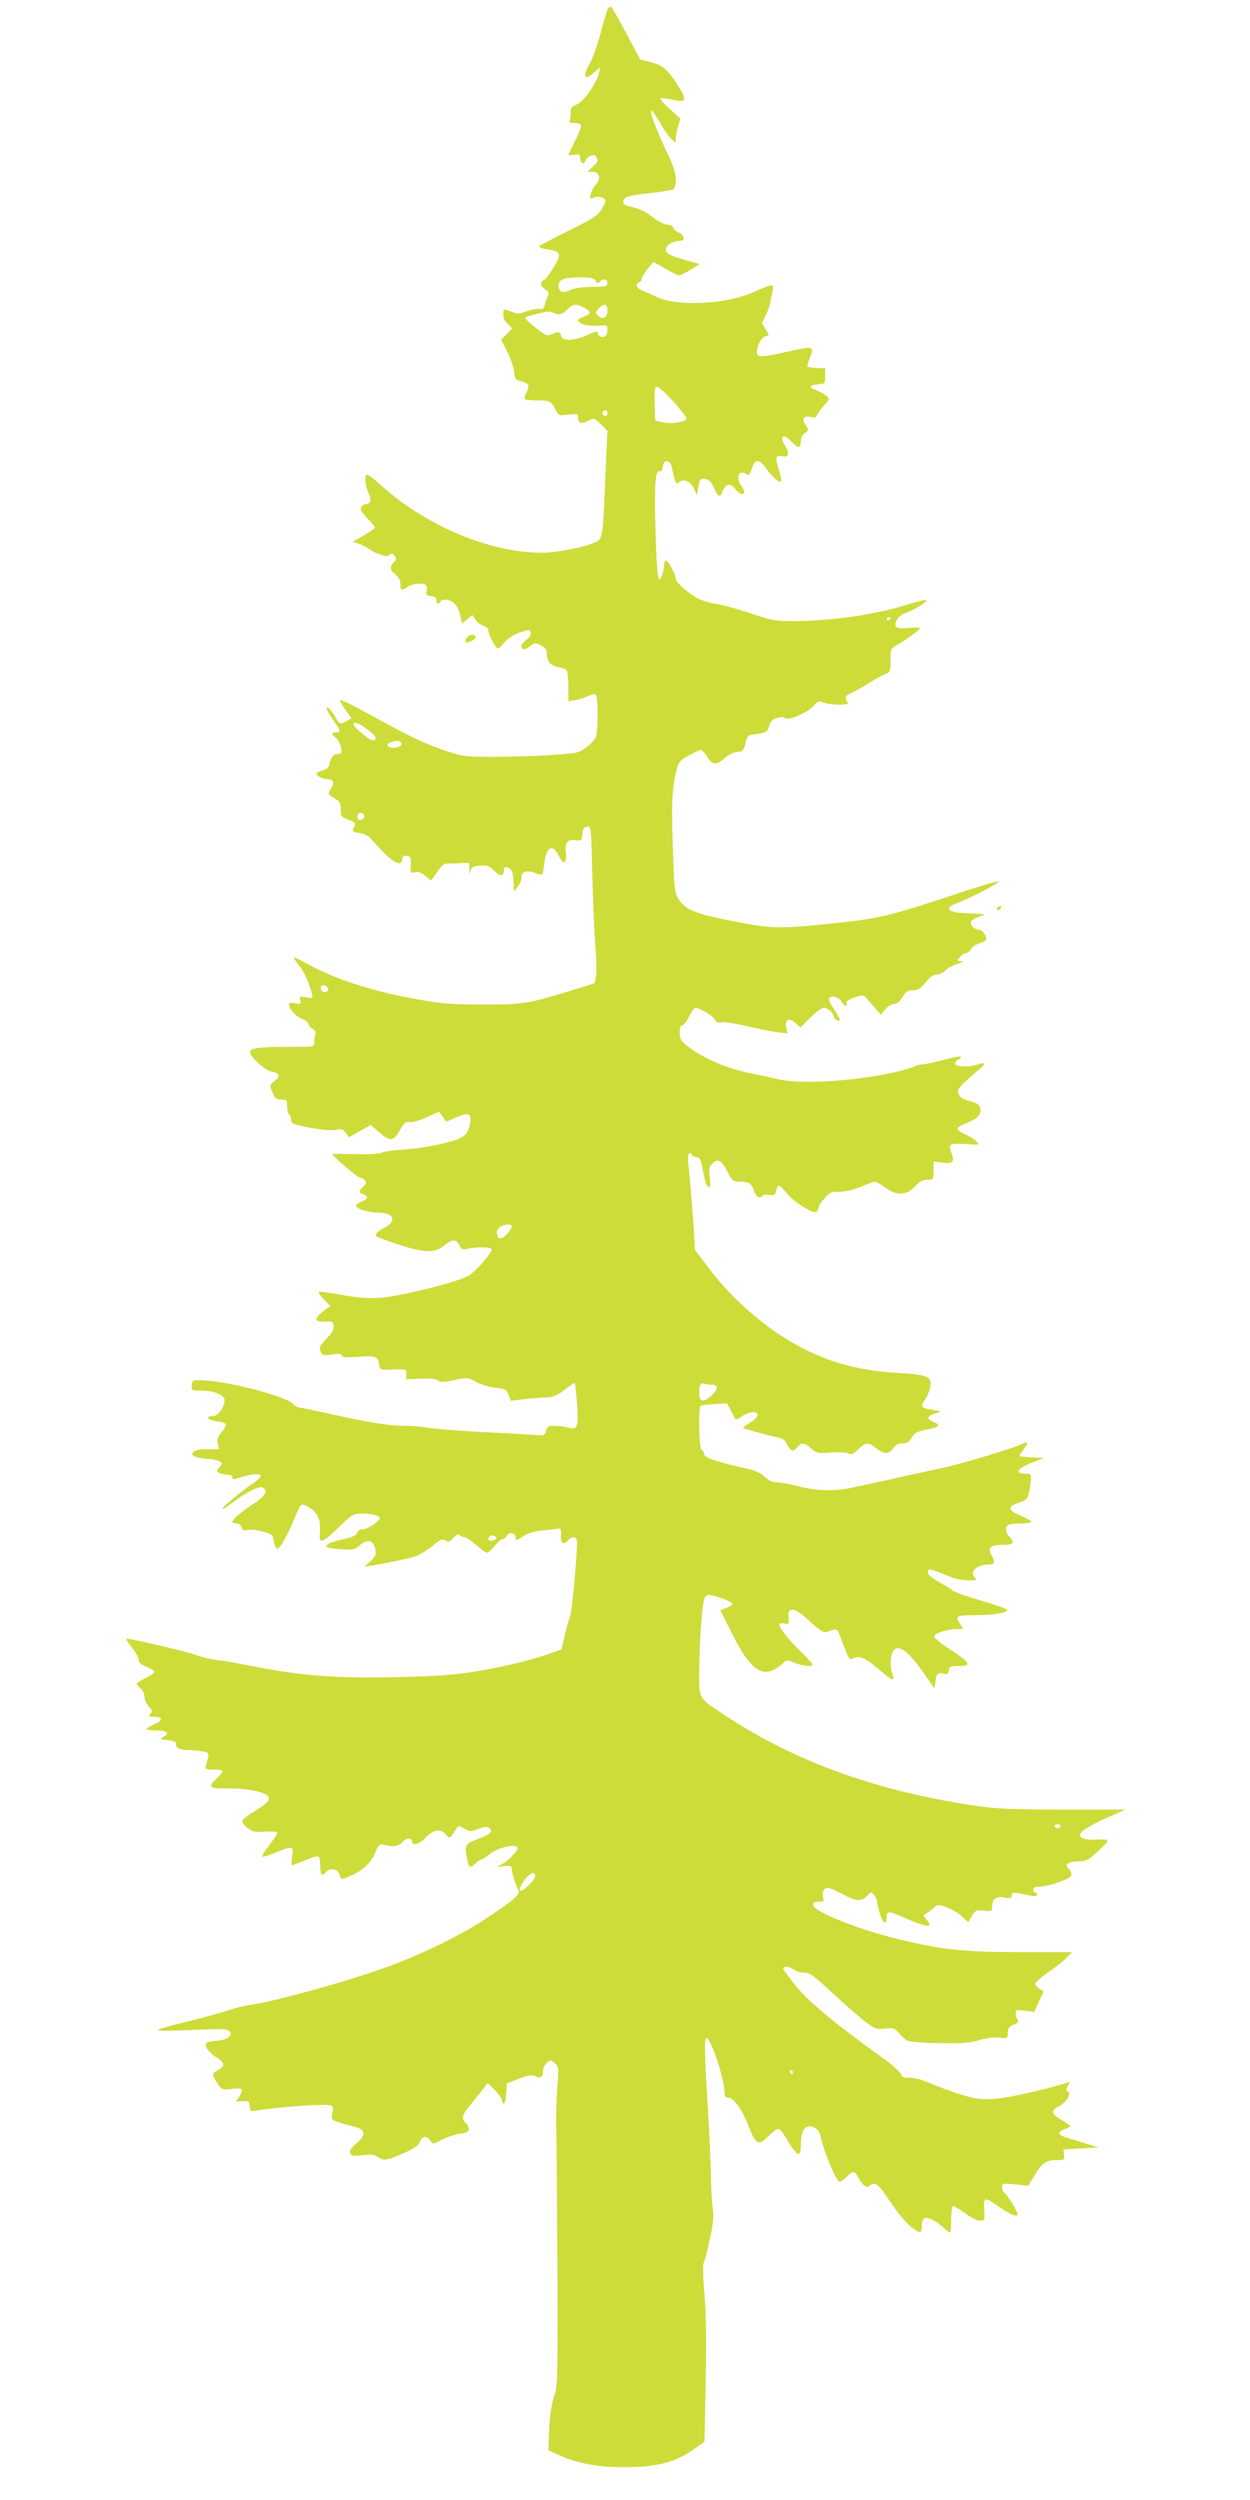 <?xml version="1.0" standalone="no"?>
<!DOCTYPE svg PUBLIC "-//W3C//DTD SVG 20010904//EN"
 "http://www.w3.org/TR/2001/REC-SVG-20010904/DTD/svg10.dtd">
<svg version="1.0" xmlns="http://www.w3.org/2000/svg"
 width="640pt" height="1280pt" viewBox="0 0 640 1280"
 preserveAspectRatio="xMidYMid meet">
<g transform="translate(0,1280) scale(0.1,-0.1)"
fill="#cddc39" stroke="none">
<path d="M3112 12754 c-5 -11 -22 -66 -37 -124 -15 -58 -40 -129 -57 -158 -37
-66 -27 -87 22 -45 l33 28 -7 -30 c-14 -55 -77 -145 -113 -160 -28 -12 -33
-19 -31 -42 1 -16 -1 -34 -6 -41 -5 -8 2 -12 23 -12 16 0 32 -4 36 -10 3 -5
-10 -41 -30 -79 -19 -39 -35 -72 -35 -74 0 -2 14 -2 30 1 25 4 30 1 30 -16 0
-26 18 -38 26 -17 10 25 45 40 55 24 13 -21 11 -28 -17 -54 l-27 -25 26 0 c36
0 46 -34 19 -63 -11 -12 -24 -34 -27 -50 -7 -26 -6 -27 17 -18 24 9 58 -2 58
-19 0 -5 -10 -25 -22 -45 -19 -30 -48 -48 -170 -108 -81 -40 -147 -75 -148
-79 0 -4 18 -11 40 -14 73 -12 77 -21 36 -91 -20 -33 -42 -63 -51 -67 -22 -8
-18 -31 7 -48 20 -13 21 -18 11 -39 -7 -13 -13 -33 -15 -44 -3 -15 -10 -19
-27 -17 -13 2 -43 -4 -66 -12 -38 -15 -45 -15 -78 -1 -20 8 -38 12 -38 8 -6
-31 -1 -50 20 -71 l23 -23 -28 -30 -28 -29 32 -62 c17 -35 33 -81 34 -102 3
-36 7 -41 35 -48 42 -11 47 -21 29 -56 -8 -16 -12 -32 -9 -36 4 -3 31 -6 62
-6 65 0 73 -4 95 -47 16 -31 18 -32 66 -26 46 5 50 4 50 -15 0 -30 15 -35 51
-17 31 16 31 16 65 -17 l34 -34 -11 -245 c-13 -309 -13 -305 -50 -325 -47 -24
-197 -54 -274 -54 -266 0 -591 136 -823 344 -34 31 -67 56 -72 56 -15 0 -12
-58 6 -91 17 -33 13 -59 -9 -59 -8 0 -20 -6 -26 -14 -10 -12 -4 -23 28 -58 23
-23 41 -46 41 -50 0 -3 -26 -21 -57 -39 l-57 -33 30 -9 c16 -6 42 -19 59 -31
16 -11 34 -21 40 -21 5 -1 18 -5 28 -9 10 -5 23 -4 31 3 10 9 16 8 26 -4 10
-13 10 -19 -4 -33 -22 -25 -20 -41 9 -64 16 -13 25 -29 25 -49 0 -33 7 -35 36
-15 23 17 74 23 92 13 7 -5 10 -18 6 -32 -5 -20 -2 -24 23 -27 19 -2 28 -8 27
-20 -2 -20 11 -24 21 -8 11 17 53 11 74 -12 11 -11 24 -39 28 -60 l8 -40 27
21 27 22 16 -25 c9 -13 27 -27 41 -30 13 -4 24 -13 24 -22 0 -21 38 -94 49
-94 5 0 21 14 34 31 15 19 44 38 76 50 47 16 53 16 58 2 4 -10 -3 -24 -20 -37
-15 -12 -27 -27 -27 -33 0 -22 18 -23 43 -2 25 19 28 19 57 4 21 -11 30 -23
30 -41 0 -41 17 -61 57 -69 21 -4 41 -12 45 -18 4 -7 8 -45 8 -85 l0 -73 38 7
c20 4 50 13 65 21 15 7 32 11 37 8 13 -8 13 -186 1 -218 -5 -13 -28 -38 -50
-54 -39 -29 -47 -30 -183 -39 -79 -5 -210 -9 -293 -9 -138 0 -157 2 -234 28
-117 39 -185 72 -377 177 -91 51 -168 89 -172 86 -3 -3 9 -26 26 -50 l32 -44
-30 -16 c-30 -15 -31 -14 -50 17 -25 42 -41 60 -48 53 -3 -3 11 -30 31 -59 43
-62 44 -67 17 -67 -25 0 -25 -7 0 -28 11 -10 23 -32 26 -49 6 -28 4 -33 -14
-33 -24 0 -39 -17 -44 -50 -2 -18 -12 -27 -35 -34 -18 -5 -33 -13 -33 -17 0
-12 35 -29 59 -29 29 0 35 -17 16 -47 -19 -28 -19 -29 32 -59 12 -8 18 -23 18
-49 0 -34 4 -39 32 -49 42 -15 47 -21 34 -44 -10 -18 -7 -21 30 -27 24 -4 48
-16 57 -29 10 -11 41 -45 69 -73 55 -56 93 -69 93 -32 0 15 5 20 23 17 19 -3
22 -8 20 -46 -2 -42 -1 -44 22 -38 16 4 32 -1 53 -19 l29 -24 31 44 c28 40 36
45 69 44 21 0 52 1 68 3 29 3 30 1 28 -32 -2 -29 -1 -31 5 -10 7 21 15 26 50
28 36 3 47 -1 74 -28 31 -31 47 -28 48 8 0 19 28 14 40 -7 5 -11 10 -39 10
-63 l1 -43 19 24 c11 13 20 34 20 47 0 32 24 40 67 25 19 -7 37 -11 39 -8 3 2
7 27 11 56 10 88 44 104 76 35 23 -46 41 -35 34 22 -5 52 9 68 52 62 28 -4 30
-2 33 31 2 28 8 37 24 39 21 3 21 -1 27 -260 4 -145 11 -308 16 -363 5 -55 6
-118 3 -139 l-7 -40 -90 -28 c-247 -77 -275 -82 -480 -81 -159 0 -214 4 -335
26 -236 42 -424 103 -568 183 -35 20 -65 34 -67 32 -3 -2 9 -20 25 -40 27 -33
54 -92 67 -147 6 -22 4 -23 -30 -17 -33 6 -35 5 -30 -15 6 -20 3 -22 -25 -16
-22 5 -32 3 -32 -6 0 -23 32 -59 66 -73 19 -8 34 -20 34 -27 0 -7 9 -18 21
-25 14 -9 18 -19 13 -30 -3 -9 -6 -27 -5 -39 1 -23 -1 -23 -133 -23 -149 0
-196 -6 -196 -26 0 -24 75 -94 109 -100 44 -9 49 -24 17 -49 -26 -21 -26 -22
-11 -58 13 -31 20 -37 45 -37 28 0 30 -3 30 -34 0 -19 5 -38 10 -41 6 -3 10
-16 10 -28 0 -20 9 -24 98 -41 61 -11 111 -16 132 -11 28 6 36 4 50 -15 l17
-23 56 32 55 31 47 -40 c54 -47 71 -44 107 21 18 31 27 38 45 34 12 -3 49 7
86 24 l65 29 18 -25 19 -26 53 23 c63 27 78 19 68 -34 -12 -62 -32 -76 -147
-103 -57 -13 -144 -26 -194 -29 -49 -3 -100 -10 -111 -16 -13 -6 -70 -9 -138
-7 -64 2 -115 2 -114 -1 8 -17 130 -120 142 -120 7 0 19 -6 25 -13 8 -11 6
-18 -9 -32 -25 -23 -25 -32 0 -40 29 -9 25 -25 -10 -38 -17 -6 -29 -16 -27
-22 5 -16 67 -34 118 -34 77 -1 92 -44 27 -77 -36 -18 -51 -35 -40 -45 4 -4
59 -24 122 -44 130 -42 179 -41 229 1 37 31 58 30 73 -2 10 -21 16 -24 37 -19
43 12 124 11 128 -1 5 -14 -69 -101 -111 -131 -33 -24 -197 -71 -366 -104
-113 -22 -174 -21 -324 7 -44 8 -82 12 -84 9 -3 -3 9 -20 27 -39 l32 -33 -36
-27 c-49 -37 -46 -55 8 -53 37 2 42 -1 45 -22 3 -17 -8 -35 -36 -65 -34 -35
-39 -45 -31 -64 8 -22 13 -23 59 -17 37 5 50 4 50 -6 0 -9 20 -10 84 -6 90 7
101 3 108 -43 3 -24 5 -25 71 -22 67 3 67 3 67 -23 l0 -27 74 3 c48 2 79 -1
89 -9 11 -10 28 -9 83 2 67 14 70 14 109 -8 22 -13 66 -27 99 -31 53 -6 59 -9
70 -37 l11 -30 65 8 c36 4 86 8 113 9 38 1 56 8 96 38 26 20 50 37 53 37 3 0
8 -48 12 -106 9 -122 3 -137 -47 -123 -18 5 -48 9 -68 9 -31 0 -38 -4 -43 -25
-7 -26 -7 -26 -89 -20 -45 3 -168 10 -273 15 -105 6 -215 15 -244 20 -29 6
-82 10 -119 10 -79 0 -187 17 -376 60 -77 17 -149 32 -160 33 -11 1 -27 10
-35 19 -33 38 -314 112 -450 120 -64 3 -65 3 -68 -24 -3 -27 -2 -28 48 -28 65
0 120 -22 120 -49 0 -34 -33 -81 -57 -81 -42 0 -33 -19 12 -26 25 -3 48 -10
51 -15 3 -5 -6 -23 -21 -41 -20 -24 -25 -37 -20 -59 l7 -29 -60 0 c-40 0 -64
-5 -72 -15 -10 -12 -8 -16 15 -25 14 -5 42 -10 61 -10 20 0 44 -5 55 -11 20
-10 20 -11 3 -30 -16 -17 -16 -22 -4 -29 8 -6 27 -10 43 -10 17 0 27 -5 27
-15 0 -12 5 -12 39 0 54 19 106 23 106 8 0 -6 -18 -24 -40 -38 -63 -43 -155
-119 -155 -129 0 -5 15 3 32 17 71 56 148 98 168 92 36 -12 23 -41 -37 -81
-63 -40 -113 -83 -113 -96 0 -4 9 -8 21 -8 12 0 23 -8 26 -20 4 -15 11 -18 29
-14 29 8 124 -14 129 -30 2 -6 6 -23 9 -38 4 -16 11 -28 16 -28 13 0 55 74 86
151 14 35 29 68 34 72 13 14 69 -21 86 -55 11 -21 15 -47 12 -80 -7 -67 8 -63
96 22 71 69 74 70 125 70 29 0 61 -5 73 -11 19 -10 19 -12 -13 -40 -19 -15
-46 -28 -60 -29 -17 0 -28 -7 -31 -18 -4 -13 -23 -22 -64 -31 -116 -26 -125
-47 -21 -53 66 -5 74 -3 98 19 38 35 71 28 80 -16 6 -30 3 -38 -24 -64 l-32
-29 30 5 c106 17 215 41 244 53 19 9 54 31 78 51 37 31 48 35 63 26 14 -10 22
-7 41 13 15 16 26 21 33 14 5 -5 16 -10 24 -10 8 0 34 -18 59 -40 25 -22 51
-40 57 -40 6 0 24 16 39 35 15 19 34 35 41 35 8 0 16 7 20 15 8 23 46 19 46
-5 0 -20 1 -20 38 4 23 15 59 26 97 30 33 3 69 7 80 9 17 2 20 -3 17 -35 -3
-41 14 -51 38 -23 15 18 36 19 43 2 7 -19 -23 -369 -34 -392 -5 -11 -17 -54
-27 -95 l-17 -75 -77 -27 c-42 -15 -127 -38 -190 -52 -214 -47 -311 -58 -593
-63 -300 -6 -470 7 -710 54 -71 14 -143 27 -158 29 -51 4 -101 15 -158 35 -54
18 -317 79 -340 79 -6 0 5 -20 25 -44 20 -24 36 -53 36 -64 0 -14 12 -25 40
-36 22 -9 40 -20 40 -26 0 -6 -20 -20 -45 -32 -25 -12 -45 -25 -45 -28 0 -4 9
-15 20 -25 11 -10 20 -29 20 -43 0 -14 10 -36 21 -49 18 -18 20 -25 9 -38 -11
-13 -8 -15 18 -15 47 0 48 -19 3 -38 -22 -9 -41 -20 -41 -24 0 -5 22 -8 49 -8
57 0 72 -13 39 -32 -22 -12 -21 -13 22 -18 32 -4 44 -9 42 -19 -4 -20 17 -31
58 -31 19 0 52 -3 73 -7 41 -6 41 -7 22 -70 -7 -22 -4 -23 39 -23 25 0 46 -4
46 -8 0 -5 -13 -21 -30 -37 -48 -46 -41 -53 58 -52 93 1 184 -16 203 -39 16
-19 1 -35 -72 -80 -33 -19 -59 -42 -59 -49 0 -7 12 -23 28 -35 23 -19 37 -21
90 -18 35 2 62 0 62 -6 0 -5 -19 -33 -41 -63 -23 -29 -39 -56 -36 -59 2 -3 32
6 66 20 87 37 95 36 87 -19 -4 -25 -5 -45 -1 -45 3 0 33 11 66 25 33 14 64 23
69 20 6 -4 10 -26 10 -51 0 -46 9 -54 30 -28 20 23 64 14 68 -14 4 -25 10 -27
49 -10 68 29 110 67 132 118 21 48 24 51 49 44 45 -12 75 -7 94 16 18 22 48
22 48 0 0 -22 42 -9 70 22 38 41 78 47 102 16 20 -25 22 -23 54 29 11 17 13
17 42 0 29 -16 33 -16 71 -1 33 13 44 14 56 4 21 -17 6 -32 -54 -54 -66 -24
-73 -33 -62 -90 11 -60 16 -64 44 -38 13 12 28 22 33 22 5 0 25 13 44 29 41
33 140 54 140 29 0 -18 -57 -74 -90 -88 -22 -9 -19 -10 18 -5 35 4 42 2 42
-12 0 -20 18 -80 33 -108 12 -24 -14 -48 -163 -147 -128 -85 -319 -179 -500
-246 -202 -74 -587 -181 -709 -197 -30 -4 -85 -18 -123 -31 -38 -13 -129 -37
-201 -55 -73 -17 -139 -36 -147 -41 -9 -6 42 -7 140 -3 85 4 168 7 184 6 74
-2 56 -54 -20 -59 -27 -2 -53 -7 -57 -12 -14 -13 11 -48 53 -75 43 -27 44 -44
4 -65 -30 -16 -30 -20 -2 -65 23 -35 24 -36 76 -30 57 6 62 0 36 -41 l-17 -24
34 2 c31 3 34 0 37 -25 3 -27 6 -28 35 -23 58 10 221 26 307 28 92 3 91 4 79
-57 -4 -21 11 -27 119 -55 55 -14 57 -43 5 -86 -26 -22 -35 -36 -30 -48 6 -15
15 -16 62 -11 43 6 60 4 81 -10 30 -20 50 -16 140 25 45 20 67 36 74 54 11 31
34 33 53 6 14 -20 14 -20 58 4 24 13 65 27 91 31 37 5 48 10 48 24 0 10 -7 24
-15 31 -24 20 -18 46 23 93 20 25 49 60 63 78 l26 34 37 -37 c20 -20 36 -43
36 -52 0 -9 4 -16 9 -16 6 0 11 23 13 52 l3 51 63 24 c48 18 68 21 83 13 25
-14 39 -5 39 25 0 23 23 55 40 55 5 0 16 -7 25 -17 15 -14 16 -30 8 -122 -4
-58 -7 -155 -5 -216 2 -60 4 -380 6 -710 2 -573 1 -603 -17 -655 -13 -37 -21
-92 -25 -166 l-4 -110 58 -26 c92 -41 196 -60 324 -60 172 -1 272 25 370 97
l47 34 6 303 c4 199 2 354 -6 451 -8 94 -9 154 -3 165 5 9 19 64 32 122 16 80
19 118 13 156 -4 27 -8 101 -9 164 -1 63 -9 243 -19 400 -17 276 -16 327 5
298 31 -42 84 -216 84 -275 0 -14 6 -23 16 -23 30 0 71 -55 105 -142 39 -101
52 -107 106 -53 19 19 41 35 48 35 7 0 25 -21 40 -47 55 -94 75 -105 75 -39 0
83 25 115 71 92 16 -8 27 -24 32 -51 16 -74 79 -225 95 -225 8 0 25 11 38 25
30 32 40 31 58 -3 21 -41 44 -58 58 -44 24 24 44 11 88 -55 64 -94 96 -133
132 -160 42 -31 48 -29 48 11 0 20 6 36 14 39 17 7 63 -16 97 -49 14 -13 28
-24 32 -24 4 0 7 29 7 64 0 36 4 67 8 70 5 3 32 -13 61 -34 29 -22 64 -40 78
-40 23 0 25 3 23 42 -5 82 -2 83 68 34 60 -43 102 -61 102 -43 0 16 -54 102
-69 111 -6 4 -11 16 -11 28 0 19 4 20 68 14 l67 -7 25 42 c44 74 64 89 115 89
45 0 46 1 43 28 l-3 27 90 5 90 5 -75 23 c-41 13 -86 27 -99 31 -36 11 -36 27
-1 39 16 6 30 13 30 16 0 3 -20 17 -45 32 -52 30 -56 48 -16 68 39 20 68 65
50 77 -12 7 -12 12 -1 30 13 21 13 21 -10 14 -99 -32 -295 -76 -362 -81 -69
-5 -94 -2 -166 19 -47 14 -119 40 -160 58 -47 20 -90 32 -113 31 -31 -1 -40 2
-44 18 -3 11 -44 48 -92 82 -234 168 -374 283 -442 365 -38 47 -69 89 -69 94
0 14 34 11 56 -6 10 -8 34 -15 52 -15 29 0 50 -16 145 -105 62 -57 137 -123
167 -146 51 -38 59 -40 102 -35 43 4 49 2 70 -23 13 -16 32 -33 43 -39 12 -6
86 -12 165 -13 115 -2 157 1 204 16 36 10 76 15 102 12 43 -4 44 -4 44 25 0
23 6 32 29 41 23 10 28 16 21 27 -6 8 -10 23 -10 33 0 17 6 18 48 12 l47 -6
24 52 24 53 -22 14 c-11 8 -21 20 -21 26 0 6 31 33 69 59 38 27 80 60 94 75
l26 27 -262 0 c-290 0 -405 12 -625 66 -219 53 -446 146 -439 178 2 10 12 15
30 14 24 -1 26 1 21 26 -4 18 0 32 9 40 13 10 27 6 83 -23 78 -42 105 -44 134
-13 21 22 22 22 36 3 8 -11 14 -25 14 -31 0 -6 7 -35 15 -63 16 -53 35 -62 35
-16 0 32 10 31 105 -11 77 -33 115 -43 115 -28 0 3 -8 15 -17 26 -17 19 -17
20 1 31 11 6 28 19 38 29 18 17 21 17 66 1 26 -10 61 -30 78 -47 l32 -29 18
32 c18 29 22 32 62 27 40 -4 42 -3 42 23 0 38 21 53 64 44 30 -5 36 -3 36 11
0 18 9 18 98 -1 21 -4 32 -3 32 5 0 6 -4 11 -10 11 -5 0 -10 7 -10 15 0 10 10
15 29 15 46 0 158 38 165 57 4 9 -1 24 -11 35 -15 17 -15 20 -3 28 8 6 34 10
56 10 36 0 48 7 99 55 63 59 63 59 -25 56 -25 -1 -52 3 -60 8 -32 22 11 53
159 118 l63 28 -318 0 c-252 0 -344 4 -439 18 -513 75 -927 224 -1291 463
-139 92 -134 84 -134 216 1 188 16 379 32 394 12 12 23 11 76 -7 34 -11 62
-25 62 -30 0 -5 -14 -15 -31 -22 l-31 -12 61 -121 c99 -198 165 -236 258 -151
21 19 24 19 63 3 43 -17 90 -21 90 -8 0 4 -32 39 -71 77 -62 62 -99 110 -99
131 0 3 12 4 26 1 24 -4 25 -2 22 32 -3 31 0 36 19 39 16 2 41 -15 88 -58 49
-46 72 -60 86 -56 10 3 27 9 38 12 15 5 22 -3 36 -43 44 -117 42 -114 68 -102
30 14 60 -1 135 -65 61 -52 76 -57 62 -20 -13 33 -13 90 0 115 25 46 74 14
157 -104 l58 -82 5 40 c5 40 11 43 50 34 9 -3 16 5 18 19 3 19 9 22 52 22 68
0 59 16 -47 86 -46 30 -83 60 -80 67 5 15 65 35 111 36 l38 1 -16 25 c-27 42
-21 45 77 45 95 0 176 15 161 30 -5 5 -65 25 -134 46 -69 20 -132 42 -140 49
-8 7 -41 27 -72 45 -53 29 -70 51 -50 64 4 2 37 -8 74 -24 60 -26 99 -34 153
-31 15 1 16 4 7 13 -31 31 9 68 74 68 27 0 30 14 9 50 -19 35 -3 50 56 50 56
0 68 11 39 40 -24 24 -26 55 -4 64 9 3 38 6 65 6 27 0 49 4 49 9 0 5 -25 19
-55 31 -65 27 -69 46 -11 65 47 16 52 24 60 84 9 66 9 66 -27 66 -54 0 -39 26
33 55 l65 25 -62 3 c-35 2 -63 5 -63 8 0 3 9 17 20 31 25 33 26 47 0 33 -41
-22 -309 -103 -415 -126 -60 -13 -182 -39 -270 -59 -88 -19 -182 -40 -209 -45
-77 -16 -176 -12 -257 10 -41 11 -90 20 -109 20 -24 0 -43 9 -65 29 -18 17
-50 33 -80 39 -162 36 -230 58 -230 77 0 10 -6 20 -13 23 -13 4 -18 217 -4
225 4 3 36 6 71 8 l63 4 19 -35 c10 -19 20 -39 22 -45 3 -5 18 0 35 13 17 12
43 22 57 22 39 0 28 -30 -20 -57 -26 -15 -35 -24 -25 -27 45 -14 140 -40 170
-45 22 -4 39 -14 46 -29 22 -44 34 -49 54 -24 23 28 35 28 73 -4 29 -25 37
-26 102 -21 40 3 79 1 89 -5 14 -8 24 -4 50 21 39 38 50 38 92 6 41 -32 67
-32 88 0 12 18 25 25 47 25 23 0 34 7 47 29 13 24 27 31 74 41 69 13 78 23 37
40 -37 16 -33 31 12 44 19 5 27 11 19 12 -8 1 -32 5 -52 9 -43 7 -46 15 -19
53 10 15 21 43 24 63 8 52 -13 61 -173 70 -209 13 -373 61 -538 158 -155 90
-314 232 -423 378 l-71 94 -4 77 c-4 75 -21 288 -30 365 -5 44 4 67 17 46 4
-8 16 -14 26 -14 13 0 20 -11 26 -37 4 -21 10 -55 15 -75 4 -20 13 -38 20 -41
9 -3 11 9 6 50 -5 46 -3 56 15 72 28 26 46 15 76 -44 23 -45 29 -50 59 -50 50
0 64 -8 76 -46 11 -32 32 -45 44 -26 3 5 18 7 34 4 25 -3 30 0 36 22 3 14 10
26 14 26 4 0 24 -19 43 -43 38 -44 132 -103 149 -92 5 3 10 13 10 20 0 8 14
30 31 49 26 31 36 35 78 34 29 0 71 10 109 26 34 14 66 26 72 26 5 0 29 -14
52 -30 59 -43 108 -42 152 5 24 26 42 35 65 35 30 0 31 1 31 46 l0 47 45 -6
c54 -8 65 6 45 54 -18 41 -5 48 79 41 63 -5 65 -4 51 13 -8 10 -34 27 -58 37
-24 11 -42 24 -40 30 2 6 22 18 45 27 54 21 73 39 73 67 0 27 -11 35 -64 49
-26 7 -42 18 -48 34 -7 20 -2 29 36 65 24 22 57 51 72 63 34 25 28 38 -10 23
-41 -15 -116 -13 -116 4 0 8 7 16 15 20 8 3 15 10 15 15 0 5 -39 -2 -87 -15
-49 -13 -99 -24 -113 -24 -14 0 -30 -4 -36 -9 -5 -4 -39 -15 -75 -24 -206 -51
-502 -71 -624 -43 -38 9 -113 25 -165 36 -107 23 -220 73 -292 128 -42 32 -48
40 -48 74 0 25 5 38 13 38 7 0 23 20 35 45 12 25 26 45 32 45 22 0 90 -41 100
-60 8 -15 17 -19 34 -14 13 3 70 -6 127 -19 57 -14 128 -28 157 -32 l54 -6 -7
31 c-9 40 17 51 49 21 l24 -22 50 50 c28 28 60 51 70 51 20 0 52 -29 52 -47 0
-6 7 -13 15 -17 23 -8 18 8 -16 59 -22 32 -28 50 -21 57 14 14 50 1 62 -23 12
-22 32 -26 24 -5 -3 9 10 18 41 29 45 14 48 14 63 -6 10 -11 29 -34 45 -51
l27 -31 23 28 c13 15 33 27 45 27 15 0 29 12 43 35 17 29 27 35 53 35 26 0 39
8 65 40 22 28 40 40 57 40 14 0 33 9 42 20 10 11 37 26 62 34 32 10 38 14 21
15 -23 1 -24 2 -6 21 10 11 24 20 31 20 7 0 18 9 24 19 5 11 26 25 45 31 19 6
35 16 35 21 0 22 -22 49 -39 49 -22 0 -45 24 -39 41 2 7 20 18 39 25 l34 12
-30 3 c-16 1 -53 3 -81 4 -79 3 -100 27 -43 47 63 22 234 111 222 115 -7 3
-99 -25 -205 -60 -338 -113 -404 -130 -628 -153 -258 -28 -324 -28 -450 -5
-269 50 -315 67 -356 128 -18 28 -22 51 -27 205 -10 255 -7 355 11 432 16 67
19 70 67 97 28 16 56 28 63 29 7 0 22 -16 33 -35 26 -43 48 -44 92 -5 19 17
46 30 60 30 29 0 37 10 46 54 4 17 13 32 21 33 83 10 90 14 98 46 6 24 16 34
41 41 21 6 35 6 42 -1 15 -15 118 30 146 64 19 23 25 25 50 16 38 -15 138 -14
124 0 -18 18 -13 37 12 46 13 5 55 28 92 51 37 23 78 46 91 50 23 9 24 11 24
97 0 23 6 35 23 45 46 25 127 83 127 91 0 4 -24 5 -52 2 -29 -3 -59 -2 -66 3
-21 14 5 59 41 72 47 16 123 63 110 67 -7 3 -48 -7 -92 -21 -167 -53 -396 -86
-593 -86 -90 0 -111 4 -216 40 -64 22 -145 44 -180 49 -35 6 -80 20 -100 33
-53 33 -102 78 -102 94 0 22 -39 94 -50 94 -6 0 -10 -11 -10 -24 0 -14 -5 -37
-11 -53 -20 -52 -26 -4 -33 243 -6 232 -1 304 23 290 5 -3 11 8 15 25 4 22 11
30 23 27 10 -2 19 -12 21 -23 2 -11 8 -37 13 -58 8 -31 13 -36 24 -27 25 21
59 7 77 -30 l16 -35 8 43 c6 39 9 43 33 40 20 -2 31 -13 46 -45 22 -49 32 -53
45 -18 15 39 40 43 64 12 36 -45 65 -28 31 17 -21 28 -19 66 3 66 10 0 23 -5
28 -10 7 -7 14 2 23 30 16 53 39 52 78 -4 34 -48 73 -77 73 -54 0 7 -7 35 -15
62 -17 56 -13 68 20 60 34 -8 40 12 15 53 -30 50 -11 67 29 25 36 -40 51 -40
51 -3 0 19 8 35 21 44 20 14 20 16 4 41 -22 33 -11 49 26 41 18 -4 29 -3 29 4
0 6 16 28 35 50 33 36 34 39 17 54 -10 9 -33 22 -50 28 -43 15 -40 27 6 31 36
3 37 4 37 42 l0 40 -43 2 c-24 1 -45 4 -48 7 -2 2 3 21 11 41 27 65 24 66
-124 33 -143 -31 -152 -30 -143 21 6 32 29 62 49 62 12 0 10 7 -6 33 l-20 32
22 45 c11 25 22 56 23 70 2 14 6 37 10 53 8 36 0 35 -99 -9 -146 -65 -402 -75
-505 -20 -15 8 -42 20 -59 26 -35 13 -44 37 -18 46 8 4 13 10 10 14 -4 6 35
63 59 88 2 1 29 -13 61 -33 33 -19 65 -35 72 -35 7 0 34 13 59 29 l47 29 -59
16 c-92 26 -114 37 -114 56 0 27 28 44 83 49 17 2 5 32 -17 40 -13 5 -26 17
-29 25 -4 9 -17 16 -31 16 -13 0 -46 16 -72 36 -45 35 -69 46 -126 58 -30 7
-36 27 -14 45 7 6 62 16 122 22 60 6 115 16 122 21 22 19 14 90 -19 158 -100
209 -131 319 -52 185 23 -39 50 -79 62 -89 21 -19 21 -19 21 4 0 12 5 41 12
63 l12 40 -54 48 c-30 26 -51 51 -48 55 4 3 30 1 58 -6 77 -18 81 -5 27 78
-51 79 -75 99 -143 116 l-46 11 -69 130 c-38 71 -73 133 -78 138 -5 5 -13 1
-19 -9z m-63 -1391 c8 -15 12 -16 22 -5 19 18 39 15 39 -7 0 -17 -8 -19 -80
-20 -51 -1 -92 -6 -110 -16 -36 -18 -60 -10 -60 21 0 33 25 43 107 44 58 0 74
-3 82 -17z m-59 -138 c38 -20 38 -33 0 -46 -16 -6 -30 -14 -30 -18 0 -19 52
-33 99 -29 50 5 51 5 51 -22 0 -28 -15 -41 -37 -33 -7 3 -13 11 -13 18 0 11
-13 8 -52 -10 -67 -31 -128 -33 -135 -5 -6 23 -13 24 -47 9 -23 -11 -31 -8
-81 31 -30 23 -55 46 -55 51 0 5 12 11 28 14 15 3 42 10 61 15 21 6 41 5 52 0
28 -16 46 -12 73 15 29 29 46 31 86 10z m120 -15 c0 -36 -24 -50 -48 -27 -14
15 -14 18 3 37 27 29 45 25 45 -10z m337 -465 c37 -42 68 -81 68 -87 0 -18
-74 -30 -121 -20 l-39 8 -3 87 c-2 71 0 87 12 87 8 0 45 -34 83 -75z m-337
-60 c0 -8 -4 -15 -9 -15 -13 0 -22 16 -14 24 11 11 23 6 23 -9z m1450 -1049
c0 -3 -4 -8 -10 -11 -5 -3 -10 -1 -10 4 0 6 5 11 10 11 6 0 10 -2 10 -4z
m-2677 -572 c44 -32 54 -54 23 -54 -15 0 -96 68 -96 81 0 17 25 8 73 -27z
m172 -74 c0 -18 -53 -26 -68 -11 -7 7 -3 13 14 20 32 13 54 9 54 -9z m-190
-371 c0 -7 -8 -15 -17 -17 -18 -3 -25 18 -11 32 10 10 28 1 28 -15z m-185
-885 c0 -16 -26 -19 -35 -4 -3 6 -4 14 0 20 8 13 35 1 35 -16z m940 -1213 c0
-16 -41 -61 -56 -61 -8 0 -14 2 -14 4 0 2 -3 11 -6 19 -3 8 2 22 11 31 17 17
65 22 65 7z m1026 -811 c32 0 31 -23 -3 -55 -42 -38 -63 -33 -63 13 0 43 7 55
28 47 7 -3 25 -5 38 -5z m-1105 -785 c0 -5 -9 -11 -21 -13 -20 -3 -27 8 -13
22 10 9 34 3 34 -9z m2889 -1475 c0 -5 -7 -10 -15 -10 -8 0 -15 5 -15 10 0 6
7 10 15 10 8 0 15 -4 15 -10z m-2690 -257 c0 -16 -56 -73 -72 -73 -14 0 -9 14
17 53 27 38 55 49 55 20z m1320 -1003 c0 -5 -2 -10 -4 -10 -3 0 -8 5 -11 10
-3 6 -1 10 4 10 6 0 11 -4 11 -10z"/>
<path d="M2390 9535 c-7 -9 -10 -18 -6 -22 9 -10 58 16 51 27 -9 15 -31 12
-45 -5z"/>
<path d="M5105 8150 c-3 -5 -2 -10 4 -10 5 0 13 5 16 10 3 6 2 10 -4 10 -5 0
-13 -4 -16 -10z"/>
</g>
</svg>
